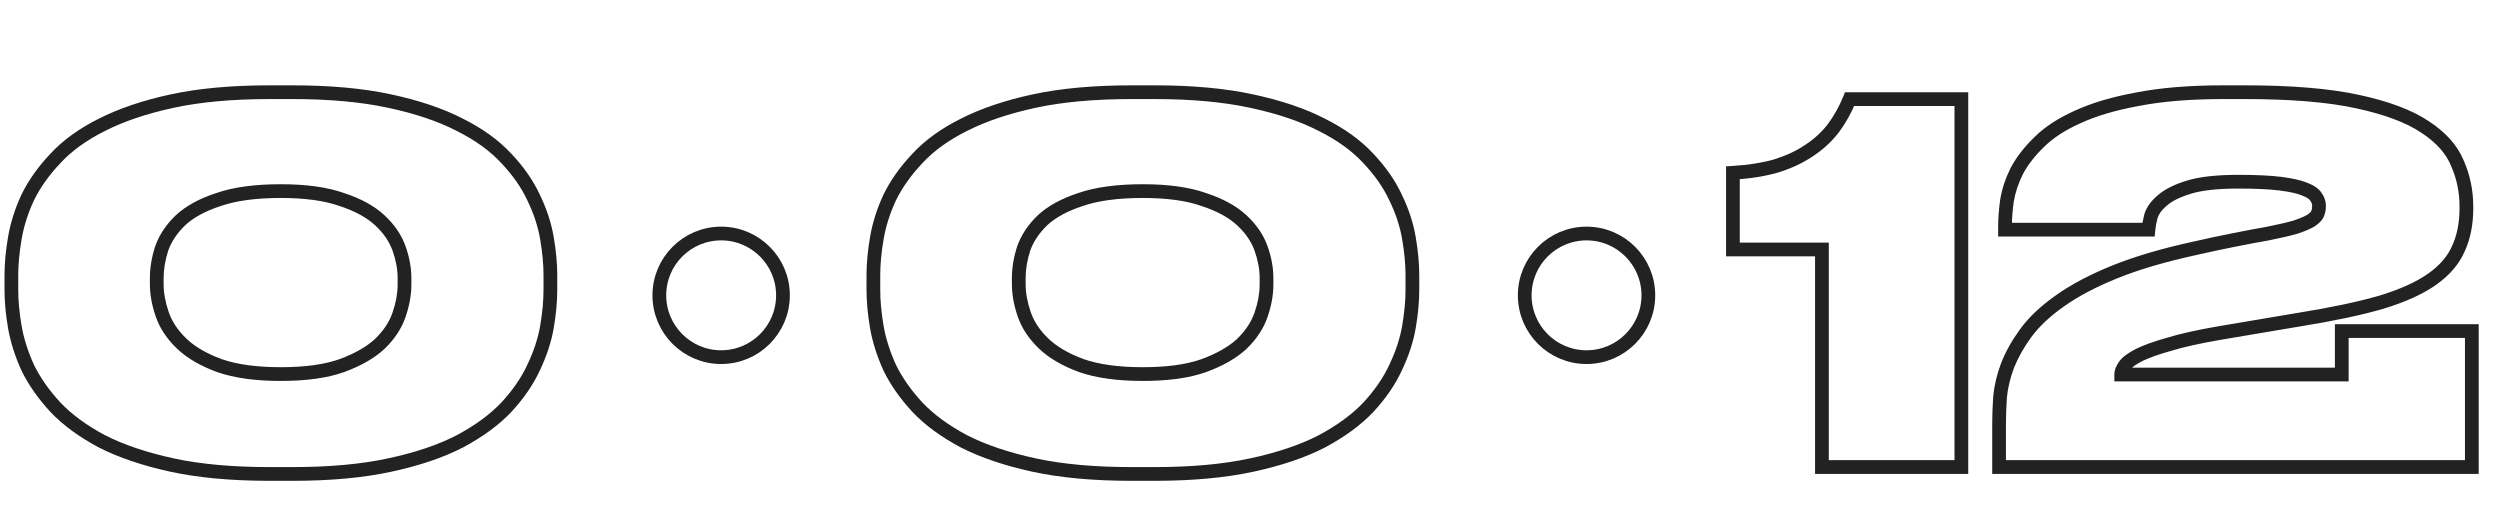 <?xml version="1.0" encoding="UTF-8"?> <svg xmlns="http://www.w3.org/2000/svg" width="182" height="38" viewBox="0 0 182 38" fill="none"> <path d="M39.816 23.812L40.309 23.898L40.309 23.896L39.816 23.812ZM38.844 26.764L38.392 26.549L38.39 26.554L38.844 26.764ZM36.864 29.644L37.227 29.988L37.231 29.983L36.864 29.644ZM33.48 32.128L33.71 32.572L33.716 32.569L33.48 32.128ZM28.368 33.856L28.263 33.367L28.262 33.367L28.368 33.856ZM12.528 33.856L12.422 34.345L12.422 34.345L12.528 33.856ZM7.416 32.128L7.18 32.569L7.189 32.574L7.416 32.128ZM4.032 29.644L3.665 29.983L3.669 29.988L4.032 29.644ZM2.016 26.764L1.56 26.97L1.563 26.977L1.567 26.983L2.016 26.764ZM1.08 23.812L0.587 23.896L0.587 23.898L1.08 23.812ZM1.08 17.332L0.587 17.248L0.587 17.248L1.08 17.332ZM2.016 14.38L1.567 14.161L1.562 14.17L2.016 14.38ZM4.032 11.536L4.395 11.88L4.399 11.875L4.032 11.536ZM7.416 9.088L7.64 9.535L7.643 9.534L7.416 9.088ZM12.528 7.36L12.634 7.849L12.634 7.849L12.528 7.36ZM28.368 7.36L28.262 7.849L28.263 7.849L28.368 7.36ZM33.48 9.088L33.25 9.532L33.256 9.535L33.48 9.088ZM36.864 11.536L36.497 11.875L36.501 11.88L36.864 11.536ZM38.844 14.38L38.39 14.59L38.395 14.599L38.844 14.38ZM39.816 17.332L40.309 17.248L40.309 17.248L39.816 17.332ZM29.052 18.088L29.523 17.921L29.523 17.921L29.052 18.088ZM27.648 16.036L27.308 16.402L27.308 16.402L27.648 16.036ZM24.876 14.524L24.709 14.995L24.721 14.999L24.876 14.524ZM15.912 14.524L16.067 14.999L16.076 14.996L15.912 14.524ZM13.14 16.036L12.8 15.669L12.793 15.676L13.14 16.036ZM11.772 18.088L11.301 17.921L11.298 17.928L11.296 17.934L11.772 18.088ZM13.212 25L12.865 25.36L12.865 25.36L13.212 25ZM15.984 26.62L15.812 27.089L15.82 27.092L15.984 26.62ZM24.876 26.62L25.043 27.091L25.048 27.089L24.876 26.62ZM27.648 25.036L27.988 25.402L27.995 25.396L27.648 25.036ZM29.052 22.912L28.579 22.75L28.579 22.75L29.052 22.912ZM39.568 21.112C39.568 21.894 39.487 22.766 39.323 23.728L40.309 23.896C40.481 22.89 40.568 21.962 40.568 21.112H39.568ZM39.324 23.726C39.164 24.635 38.856 25.576 38.393 26.549L39.295 26.979C39.792 25.936 40.132 24.909 40.309 23.898L39.324 23.726ZM38.39 26.554C37.96 27.483 37.331 28.401 36.497 29.305L37.231 29.983C38.125 29.015 38.816 28.013 39.298 26.974L38.39 26.554ZM36.501 29.3C35.682 30.165 34.6 30.962 33.244 31.687L33.716 32.569C35.144 31.806 36.318 30.947 37.227 29.988L36.501 29.3ZM33.25 31.684C31.908 32.378 30.249 32.942 28.263 33.367L28.473 34.345C30.519 33.906 32.268 33.318 33.71 32.572L33.25 31.684ZM28.262 33.367C26.314 33.79 23.988 34.004 21.276 34.004V35.004C24.036 35.004 26.438 34.786 28.474 34.345L28.262 33.367ZM21.276 34.004H19.656V35.004H21.276V34.004ZM19.656 34.004C16.92 34.004 14.581 33.79 12.634 33.367L12.422 34.345C14.459 34.786 16.872 35.004 19.656 35.004V34.004ZM12.634 33.367C10.673 32.942 9.011 32.378 7.643 31.682L7.189 32.574C8.653 33.318 10.399 33.906 12.422 34.345L12.634 33.367ZM7.652 31.687C6.295 30.962 5.214 30.165 4.395 29.3L3.669 29.988C4.578 30.947 5.753 31.806 7.18 32.569L7.652 31.687ZM4.399 29.305C3.563 28.399 2.921 27.479 2.465 26.545L1.567 26.983C2.071 28.017 2.773 29.017 3.665 29.983L4.399 29.305ZM2.472 26.558C2.031 25.583 1.732 24.639 1.573 23.726L0.587 23.898C0.764 24.905 1.089 25.929 1.56 26.97L2.472 26.558ZM1.573 23.728C1.409 22.766 1.328 21.894 1.328 21.112H0.328C0.328 21.962 0.415 22.89 0.587 23.896L1.573 23.728ZM1.328 21.112V20.032H0.328V21.112H1.328ZM1.328 20.032C1.328 19.25 1.409 18.378 1.573 17.416L0.587 17.248C0.415 18.254 0.328 19.182 0.328 20.032H1.328ZM1.573 17.416C1.733 16.479 2.031 15.538 2.47 14.59L1.562 14.17C1.089 15.19 0.763 16.217 0.587 17.248L1.573 17.416ZM2.465 14.599C2.92 13.667 3.561 12.76 4.395 11.88L3.669 11.192C2.775 12.136 2.072 13.125 1.567 14.161L2.465 14.599ZM4.399 11.875C5.214 10.992 6.29 10.21 7.64 9.535L7.192 8.641C5.758 9.358 4.578 10.208 3.665 11.197L4.399 11.875ZM7.643 9.534C9.011 8.838 10.673 8.274 12.634 7.849L12.422 6.871C10.399 7.31 8.653 7.898 7.189 8.642L7.643 9.534ZM12.634 7.849C14.581 7.426 16.92 7.212 19.656 7.212V6.212C16.872 6.212 14.459 6.43 12.422 6.871L12.634 7.849ZM19.656 7.212H21.276V6.212H19.656V7.212ZM21.276 7.212C23.988 7.212 26.314 7.426 28.262 7.849L28.474 6.871C26.438 6.43 24.036 6.212 21.276 6.212V7.212ZM28.263 7.849C30.249 8.274 31.908 8.838 33.25 9.532L33.71 8.644C32.268 7.898 30.519 7.31 28.473 6.871L28.263 7.849ZM33.256 9.535C34.606 10.21 35.682 10.992 36.497 11.875L37.231 11.197C36.318 10.208 35.138 9.358 33.704 8.641L33.256 9.535ZM36.501 11.88C37.334 12.759 37.96 13.662 38.39 14.59L39.298 14.17C38.816 13.13 38.123 12.137 37.227 11.192L36.501 11.88ZM38.395 14.599C38.856 15.545 39.164 16.483 39.323 17.416L40.309 17.248C40.132 16.213 39.792 15.183 39.293 14.161L38.395 14.599ZM39.323 17.416C39.487 18.378 39.568 19.25 39.568 20.032H40.568C40.568 19.182 40.481 18.254 40.309 17.248L39.323 17.416ZM39.568 20.032V21.112H40.568V20.032H39.568ZM29.948 20.248C29.948 19.488 29.804 18.711 29.523 17.921L28.581 18.255C28.828 18.953 28.948 19.616 28.948 20.248H29.948ZM29.523 17.921C29.228 17.089 28.71 16.34 27.988 15.67L27.308 16.402C27.93 16.98 28.348 17.599 28.581 18.255L29.523 17.921ZM27.988 15.67C27.248 14.982 26.253 14.448 25.031 14.049L24.721 14.999C25.851 15.368 26.704 15.842 27.308 16.402L27.988 15.67ZM25.043 14.053C23.818 13.619 22.28 13.412 20.448 13.412V14.412C22.215 14.412 23.63 14.613 24.709 14.995L25.043 14.053ZM20.448 13.412C18.569 13.412 16.996 13.619 15.748 14.052L16.076 14.996C17.18 14.613 18.631 14.412 20.448 14.412V13.412ZM15.757 14.049C14.535 14.448 13.54 14.982 12.8 15.67L13.48 16.402C14.084 15.842 14.937 15.368 16.067 14.999L15.757 14.049ZM12.793 15.676C12.097 16.346 11.594 17.094 11.301 17.921L12.243 18.255C12.478 17.594 12.887 16.974 13.487 16.396L12.793 15.676ZM11.296 17.934C11.042 18.722 10.912 19.494 10.912 20.248H11.912C11.912 19.61 12.022 18.942 12.248 18.241L11.296 17.934ZM10.912 20.248V20.68H11.912V20.248H10.912ZM10.912 20.68C10.912 21.44 11.056 22.227 11.335 23.038L12.281 22.713C12.032 21.989 11.912 21.312 11.912 20.68H10.912ZM11.335 23.038C11.629 23.892 12.145 24.665 12.865 25.36L13.559 24.64C12.935 24.039 12.515 23.396 12.281 22.713L11.335 23.038ZM12.865 25.36C13.601 26.07 14.591 26.641 15.812 27.089L16.156 26.151C15.024 25.735 14.167 25.226 13.559 24.64L12.865 25.36ZM15.82 27.092C17.067 27.525 18.615 27.732 20.448 27.732V26.732C18.681 26.732 17.253 26.531 16.148 26.148L15.82 27.092ZM20.448 27.732C22.28 27.732 23.818 27.525 25.043 27.091L24.709 26.149C23.63 26.531 22.215 26.732 20.448 26.732V27.732ZM25.048 27.089C26.265 26.642 27.253 26.085 27.988 25.402L27.308 24.67C26.699 25.235 25.839 25.734 24.704 26.151L25.048 27.089ZM27.995 25.396C28.715 24.701 29.232 23.928 29.525 23.075L28.579 22.75C28.345 23.432 27.924 24.075 27.301 24.676L27.995 25.396ZM29.525 23.075C29.804 22.263 29.948 21.476 29.948 20.716H28.948C28.948 21.348 28.828 22.025 28.579 22.75L29.525 23.075ZM29.948 20.716V20.248H28.948V20.716H29.948ZM102.57 23.812L103.062 23.898L103.063 23.896L102.57 23.812ZM101.598 26.764L101.146 26.549L101.144 26.554L101.598 26.764ZM99.618 29.644L99.981 29.988L99.985 29.983L99.618 29.644ZM96.234 32.128L96.464 32.572L96.47 32.569L96.234 32.128ZM91.122 33.856L91.017 33.367L91.016 33.367L91.122 33.856ZM75.282 33.856L75.176 34.345L75.176 34.345L75.282 33.856ZM70.17 32.128L69.934 32.569L69.943 32.574L70.17 32.128ZM66.786 29.644L66.418 29.983L66.423 29.988L66.786 29.644ZM64.77 26.764L64.314 26.97L64.317 26.977L64.32 26.983L64.77 26.764ZM63.834 23.812L63.341 23.896L63.341 23.898L63.834 23.812ZM63.834 17.332L63.341 17.248L63.341 17.248L63.834 17.332ZM64.77 14.38L64.32 14.161L64.316 14.17L64.77 14.38ZM66.786 11.536L67.149 11.88L67.153 11.875L66.786 11.536ZM70.17 9.088L70.394 9.535L70.397 9.534L70.17 9.088ZM75.282 7.36L75.388 7.849L75.388 7.849L75.282 7.36ZM91.122 7.36L91.016 7.849L91.017 7.849L91.122 7.36ZM96.234 9.088L96.004 9.532L96.01 9.535L96.234 9.088ZM99.618 11.536L99.251 11.875L99.255 11.88L99.618 11.536ZM101.598 14.38L101.144 14.59L101.149 14.599L101.598 14.38ZM102.57 17.332L103.063 17.248L103.063 17.248L102.57 17.332ZM91.806 18.088L92.277 17.921L92.277 17.921L91.806 18.088ZM90.402 16.036L90.062 16.402L90.062 16.402L90.402 16.036ZM87.63 14.524L87.463 14.995L87.475 14.999L87.63 14.524ZM78.666 14.524L78.821 14.999L78.83 14.996L78.666 14.524ZM75.894 16.036L75.554 15.669L75.547 15.676L75.894 16.036ZM74.526 18.088L74.055 17.921L74.052 17.928L74.05 17.934L74.526 18.088ZM75.966 25L75.619 25.36L75.619 25.36L75.966 25ZM78.738 26.62L78.566 27.089L78.574 27.092L78.738 26.62ZM87.63 26.62L87.797 27.091L87.802 27.089L87.63 26.62ZM90.402 25.036L90.742 25.402L90.749 25.396L90.402 25.036ZM91.806 22.912L91.333 22.75L91.333 22.75L91.806 22.912ZM102.322 21.112C102.322 21.894 102.241 22.766 102.077 23.728L103.063 23.896C103.235 22.89 103.322 21.962 103.322 21.112H102.322ZM102.077 23.726C101.918 24.635 101.61 25.576 101.146 26.549L102.049 26.979C102.546 25.936 102.886 24.909 103.062 23.898L102.077 23.726ZM101.144 26.554C100.714 27.483 100.085 28.401 99.251 29.305L99.985 29.983C100.879 29.015 101.57 28.013 102.052 26.974L101.144 26.554ZM99.255 29.3C98.436 30.165 97.354 30.962 95.998 31.687L96.47 32.569C97.897 31.806 99.072 30.947 99.981 29.988L99.255 29.3ZM96.004 31.684C94.662 32.378 93.002 32.942 91.017 33.367L91.227 34.345C93.273 33.906 95.022 33.318 96.464 32.572L96.004 31.684ZM91.016 33.367C89.068 33.79 86.742 34.004 84.03 34.004V35.004C86.79 35.004 89.192 34.786 91.228 34.345L91.016 33.367ZM84.03 34.004H82.41V35.004H84.03V34.004ZM82.41 34.004C79.674 34.004 77.335 33.79 75.388 33.367L75.176 34.345C77.213 34.786 79.626 35.004 82.41 35.004V34.004ZM75.388 33.367C73.427 32.942 71.765 32.378 70.397 31.682L69.943 32.574C71.406 33.318 73.153 33.906 75.176 34.345L75.388 33.367ZM70.406 31.687C69.049 30.962 67.968 30.165 67.149 29.3L66.423 29.988C67.332 30.947 68.506 31.806 69.934 32.569L70.406 31.687ZM67.153 29.305C66.317 28.399 65.675 27.479 65.219 26.545L64.32 26.983C64.825 28.017 65.527 29.017 66.418 29.983L67.153 29.305ZM65.225 26.558C64.784 25.583 64.486 24.639 64.326 23.726L63.341 23.898C63.517 24.905 63.843 25.929 64.314 26.97L65.225 26.558ZM64.327 23.728C64.162 22.766 64.082 21.894 64.082 21.112H63.082C63.082 21.962 63.169 22.89 63.341 23.896L64.327 23.728ZM64.082 21.112V20.032H63.082V21.112H64.082ZM64.082 20.032C64.082 19.25 64.162 18.378 64.327 17.416L63.341 17.248C63.169 18.254 63.082 19.182 63.082 20.032H64.082ZM64.327 17.416C64.487 16.479 64.785 15.538 65.224 14.59L64.316 14.17C63.843 15.19 63.517 16.217 63.341 17.248L64.327 17.416ZM65.219 14.599C65.674 13.667 66.315 12.76 67.149 11.88L66.423 11.192C65.529 12.136 64.826 13.125 64.32 14.161L65.219 14.599ZM67.153 11.875C67.968 10.992 69.044 10.21 70.394 9.535L69.946 8.641C68.512 9.358 67.332 10.208 66.418 11.197L67.153 11.875ZM70.397 9.534C71.765 8.838 73.427 8.274 75.388 7.849L75.176 6.871C73.153 7.31 71.406 7.898 69.943 8.642L70.397 9.534ZM75.388 7.849C77.335 7.426 79.674 7.212 82.41 7.212V6.212C79.626 6.212 77.213 6.43 75.176 6.871L75.388 7.849ZM82.41 7.212H84.03V6.212H82.41V7.212ZM84.03 7.212C86.742 7.212 89.068 7.426 91.016 7.849L91.228 6.871C89.192 6.43 86.79 6.212 84.03 6.212V7.212ZM91.017 7.849C93.002 8.274 94.662 8.838 96.004 9.532L96.464 8.644C95.022 7.898 93.273 7.31 91.227 6.871L91.017 7.849ZM96.01 9.535C97.36 10.21 98.436 10.992 99.251 11.875L99.985 11.197C99.072 10.208 97.892 9.358 96.457 8.641L96.01 9.535ZM99.255 11.88C100.087 12.759 100.714 13.662 101.144 14.59L102.052 14.17C101.569 13.13 100.876 12.137 99.981 11.192L99.255 11.88ZM101.149 14.599C101.61 15.545 101.918 16.483 102.077 17.416L103.063 17.248C102.886 16.213 102.546 15.183 102.047 14.161L101.149 14.599ZM102.077 17.416C102.241 18.378 102.322 19.25 102.322 20.032H103.322C103.322 19.182 103.235 18.254 103.063 17.248L102.077 17.416ZM102.322 20.032V21.112H103.322V20.032H102.322ZM92.702 20.248C92.702 19.488 92.558 18.711 92.277 17.921L91.335 18.255C91.582 18.953 91.702 19.616 91.702 20.248H92.702ZM92.277 17.921C91.982 17.089 91.464 16.34 90.742 15.67L90.062 16.402C90.684 16.98 91.102 17.599 91.335 18.255L92.277 17.921ZM90.742 15.67C90.002 14.982 89.007 14.448 87.785 14.049L87.475 14.999C88.605 15.368 89.458 15.842 90.062 16.402L90.742 15.67ZM87.797 14.053C86.572 13.619 85.034 13.412 83.202 13.412V14.412C84.969 14.412 86.383 14.613 87.463 14.995L87.797 14.053ZM83.202 13.412C81.323 13.412 79.75 13.619 78.502 14.052L78.83 14.996C79.934 14.613 81.385 14.412 83.202 14.412V13.412ZM78.511 14.049C77.289 14.448 76.294 14.982 75.554 15.67L76.234 16.402C76.838 15.842 77.691 15.368 78.821 14.999L78.511 14.049ZM75.547 15.676C74.851 16.346 74.348 17.094 74.055 17.921L74.997 18.255C75.232 17.594 75.641 16.974 76.241 16.396L75.547 15.676ZM74.05 17.934C73.796 18.722 73.666 19.494 73.666 20.248H74.666C74.666 19.61 74.776 18.942 75.002 18.241L74.05 17.934ZM73.666 20.248V20.68H74.666V20.248H73.666ZM73.666 20.68C73.666 21.44 73.81 22.227 74.089 23.038L75.035 22.713C74.786 21.989 74.666 21.312 74.666 20.68H73.666ZM74.089 23.038C74.382 23.892 74.898 24.665 75.619 25.36L76.313 24.64C75.689 24.039 75.269 23.396 75.035 22.713L74.089 23.038ZM75.619 25.36C76.355 26.07 77.345 26.641 78.566 27.089L78.91 26.151C77.778 25.735 76.921 25.226 76.313 24.64L75.619 25.36ZM78.574 27.092C79.821 27.525 81.369 27.732 83.202 27.732V26.732C81.435 26.732 80.007 26.531 78.902 26.148L78.574 27.092ZM83.202 27.732C85.034 27.732 86.572 27.525 87.797 27.091L87.463 26.149C86.383 26.531 84.969 26.732 83.202 26.732V27.732ZM87.802 27.089C89.019 26.642 90.007 26.085 90.742 25.402L90.062 24.67C89.453 25.235 88.593 25.734 87.457 26.151L87.802 27.089ZM90.749 25.396C91.469 24.701 91.985 23.928 92.279 23.075L91.333 22.75C91.098 23.432 90.678 24.075 90.055 24.676L90.749 25.396ZM92.279 23.075C92.558 22.263 92.702 21.476 92.702 20.716H91.702C91.702 21.348 91.582 22.025 91.333 22.75L92.279 23.075ZM92.702 20.716V20.248H91.702V20.716H92.702ZM126.156 18.16H125.656V18.66H126.156V18.16ZM126.156 12.58L126.126 12.081L125.656 12.109V12.58H126.156ZM129.324 12.076L129.463 12.556L129.474 12.553L129.324 12.076ZM131.7 10.96L131.426 10.542L131.419 10.546L131.7 10.96ZM133.464 9.34L133.86 9.645L133.866 9.638L133.464 9.34ZM134.652 7.216V6.716H134.315L134.189 7.028L134.652 7.216ZM142.788 7.216H143.288V6.716H142.788V7.216ZM142.788 34V34.5H143.288V34H142.788ZM132.636 34H132.136V34.5H132.636V34ZM132.636 18.16H133.136V17.66H132.636V18.16ZM126.656 18.16V12.58H125.656V18.16H126.656ZM126.186 13.079C127.413 13.005 128.507 12.833 129.463 12.556L129.185 11.596C128.316 11.847 127.298 12.011 126.126 12.081L126.186 13.079ZM129.474 12.553C130.425 12.253 131.262 11.861 131.981 11.374L131.419 10.546C130.794 10.971 130.047 11.323 129.173 11.599L129.474 12.553ZM131.974 11.378C132.714 10.893 133.344 10.316 133.86 9.645L133.068 9.035C132.624 9.612 132.078 10.115 131.426 10.542L131.974 11.378ZM133.866 9.638C134.371 8.955 134.788 8.21 135.115 7.404L134.189 7.028C133.892 7.758 133.516 8.429 133.062 9.042L133.866 9.638ZM134.652 7.716H142.788V6.716H134.652V7.716ZM142.288 7.216V34H143.288V7.216H142.288ZM142.788 33.5H132.636V34.5H142.788V33.5ZM133.136 34V18.16H132.136V34H133.136ZM132.636 17.66H126.156V18.66H132.636V17.66ZM145.533 34H145.033V34.5H145.533V34ZM145.605 28.888L145.107 28.84L145.106 28.847L145.106 28.855L145.605 28.888ZM146.145 26.62L145.68 26.437L145.677 26.444L146.145 26.62ZM147.477 24.244L147.074 23.948L147.072 23.95L147.477 24.244ZM149.961 21.904L150.249 22.313L150.251 22.311L149.961 21.904ZM153.993 19.78L154.18 20.244L154.18 20.244L153.993 19.78ZM159.897 18.052L160.003 18.541L160.008 18.539L159.897 18.052ZM162.597 17.476L162.499 16.986L162.499 16.986L162.597 17.476ZM165.081 17.008L165.166 17.501L165.179 17.498L165.081 17.008ZM167.097 16.54L167.234 17.021L167.245 17.018L167.255 17.014L167.097 16.54ZM168.213 16.072L168.47 16.501L168.481 16.494L168.213 16.072ZM168.609 14.344L168.172 14.587L168.188 14.617L168.209 14.644L168.609 14.344ZM167.781 13.768L167.59 14.23L167.6 14.234L167.781 13.768ZM159.357 13.624L159.211 13.146L159.211 13.146L159.357 13.624ZM157.413 14.596L157.733 14.98L157.739 14.975L157.745 14.97L157.413 14.596ZM156.585 15.748L156.105 15.607L156.102 15.617L156.1 15.627L156.585 15.748ZM156.405 16.72V17.22H156.861L156.903 16.765L156.405 16.72ZM145.965 16.72H145.465V17.22H145.965V16.72ZM146.109 14.596L145.615 14.514L145.614 14.528L146.109 14.596ZM146.829 12.436L146.387 12.201L146.382 12.212L146.829 12.436ZM148.449 10.348L148.796 10.708L148.802 10.702L148.449 10.348ZM151.257 8.512L151.462 8.968L151.466 8.966L151.257 8.512ZM155.649 7.216L155.738 7.708L155.744 7.707L155.649 7.216ZM171.633 7.396L171.526 7.884L171.527 7.885L171.633 7.396ZM176.529 9.232L176.251 9.648L176.255 9.651L176.529 9.232ZM178.905 11.896L178.441 12.084L178.444 12.09L178.447 12.097L178.905 11.896ZM178.977 18.088L178.522 17.88L178.517 17.891L178.977 18.088ZM177.069 20.32L176.779 19.912L176.779 19.912L177.069 20.32ZM173.325 22.012L173.463 22.492L173.47 22.491L173.325 22.012ZM167.349 23.272L167.27 22.778L167.266 22.779L167.349 23.272ZM161.589 24.244L161.506 23.751L161.504 23.751L161.589 24.244ZM157.881 25.072L158.017 25.553L158.028 25.55L157.881 25.072ZM155.685 25.864L155.461 25.417L155.453 25.421L155.685 25.864ZM154.677 26.62L154.267 26.333L154.267 26.333L154.677 26.62ZM154.425 27.268H153.925V27.768H154.425V27.268ZM170.481 27.268V27.768H170.981V27.268H170.481ZM170.481 24.1V23.6H169.981V24.1H170.481ZM179.949 24.1H180.449V23.6H179.949V24.1ZM179.949 34V34.5H180.449V34H179.949ZM146.033 34V30.868H145.033V34H146.033ZM146.033 30.868C146.033 30.281 146.056 29.632 146.104 28.921L145.106 28.855C145.057 29.584 145.033 30.255 145.033 30.868H146.033ZM146.102 28.936C146.17 28.24 146.339 27.526 146.613 26.796L145.677 26.444C145.375 27.25 145.184 28.048 145.107 28.84L146.102 28.936ZM146.61 26.803C146.904 26.056 147.326 25.301 147.881 24.538L147.072 23.95C146.475 24.771 146.009 25.6 145.68 26.437L146.61 26.803ZM147.88 24.54C148.44 23.778 149.225 23.034 150.249 22.313L149.673 21.495C148.584 22.262 147.713 23.078 147.074 23.948L147.88 24.54ZM150.251 22.311C151.291 21.572 152.598 20.881 154.18 20.244L153.806 19.316C152.172 19.975 150.791 20.7 149.671 21.497L150.251 22.311ZM154.18 20.244C155.754 19.609 157.693 19.041 160.003 18.541L159.791 17.563C157.445 18.071 155.448 18.655 153.806 19.316L154.18 20.244ZM160.008 18.539C160.843 18.349 161.739 18.157 162.695 17.966L162.499 16.986C161.535 17.178 160.63 17.371 159.785 17.565L160.008 18.539ZM162.695 17.966C163.652 17.775 164.475 17.62 165.166 17.501L164.996 16.515C164.294 16.636 163.462 16.793 162.499 16.986L162.695 17.966ZM165.179 17.498C166.025 17.329 166.712 17.17 167.234 17.021L166.959 16.059C166.474 16.198 165.817 16.351 164.983 16.518L165.179 17.498ZM167.255 17.014C167.769 16.843 168.182 16.673 168.47 16.501L167.956 15.643C167.763 15.759 167.433 15.901 166.939 16.066L167.255 17.014ZM168.481 16.494C168.776 16.306 169.045 16.07 169.176 15.765L168.257 15.371C168.244 15.402 168.177 15.502 167.944 15.65L168.481 16.494ZM169.176 15.765C169.279 15.524 169.325 15.264 169.325 14.992H168.325C168.325 15.152 168.298 15.275 168.257 15.371L169.176 15.765ZM169.325 14.992C169.325 14.644 169.218 14.322 169.009 14.044L168.209 14.644C168.288 14.749 168.325 14.86 168.325 14.992H169.325ZM169.046 14.101C168.837 13.726 168.42 13.48 167.962 13.302L167.6 14.234C168.006 14.392 168.14 14.53 168.172 14.587L169.046 14.101ZM167.971 13.306C167.502 13.113 166.863 12.974 166.079 12.876L165.955 13.868C166.707 13.962 167.243 14.087 167.59 14.23L167.971 13.306ZM166.079 12.876C165.281 12.776 164.238 12.728 162.957 12.728V13.728C164.219 13.728 165.216 13.776 165.955 13.868L166.079 12.876ZM162.957 12.728C161.401 12.728 160.144 12.861 159.211 13.146L159.503 14.102C160.298 13.859 161.441 13.728 162.957 13.728V12.728ZM159.211 13.146C158.313 13.42 157.588 13.771 157.081 14.222L157.745 14.97C158.101 14.653 158.673 14.356 159.503 14.102L159.211 13.146ZM157.093 14.212C156.609 14.615 156.261 15.078 156.105 15.607L157.064 15.889C157.149 15.602 157.353 15.297 157.733 14.98L157.093 14.212ZM156.1 15.627C156 16.025 155.934 16.376 155.907 16.675L156.903 16.765C156.924 16.536 156.977 16.239 157.07 15.869L156.1 15.627ZM156.405 16.22H145.965V17.22H156.405V16.22ZM146.465 16.72V16.468H145.465V16.72H146.465ZM146.465 16.468C146.465 15.944 146.51 15.344 146.604 14.664L145.614 14.528C145.515 15.241 145.465 15.888 145.465 16.468H146.465ZM146.602 14.678C146.713 14.012 146.936 13.34 147.276 12.66L146.382 12.212C146.002 12.972 145.745 13.74 145.616 14.514L146.602 14.678ZM147.27 12.671C147.625 12.005 148.131 11.35 148.796 10.708L148.102 9.988C147.375 10.69 146.8 11.427 146.388 12.201L147.27 12.671ZM148.802 10.702C149.444 10.059 150.325 9.479 151.462 8.968L151.052 8.056C149.837 8.601 148.845 9.244 148.095 9.994L148.802 10.702ZM151.466 8.966C152.617 8.437 154.038 8.015 155.738 7.708L155.56 6.724C153.803 7.041 152.296 7.483 151.048 8.058L151.466 8.966ZM155.744 7.707C157.432 7.379 159.474 7.212 161.877 7.212V6.212C159.432 6.212 157.322 6.381 155.553 6.725L155.744 7.707ZM161.877 7.212H163.425V6.212H161.877V7.212ZM163.425 7.212C166.791 7.212 169.487 7.439 171.526 7.884L171.739 6.908C169.602 6.441 166.827 6.212 163.425 6.212V7.212ZM171.527 7.885C173.609 8.334 175.173 8.929 176.251 9.648L176.806 8.816C175.581 7.999 173.881 7.37 171.738 6.907L171.527 7.885ZM176.255 9.651C177.371 10.379 178.081 11.194 178.441 12.084L179.368 11.708C178.912 10.582 178.039 9.621 176.802 8.813L176.255 9.651ZM178.447 12.097C178.85 13.016 179.053 13.991 179.053 15.028H180.053C180.053 13.857 179.823 12.744 179.363 11.695L178.447 12.097ZM179.053 15.028V15.172H180.053V15.028H179.053ZM179.053 15.172C179.053 16.218 178.871 17.117 178.522 17.88L179.432 18.296C179.851 17.379 180.053 16.334 180.053 15.172H179.053ZM178.517 17.891C178.201 18.629 177.633 19.306 176.779 19.912L177.358 20.728C178.329 20.038 179.033 19.227 179.436 18.285L178.517 17.891ZM176.779 19.912C175.927 20.518 174.734 21.062 173.18 21.534L173.47 22.491C175.083 22.002 176.387 21.418 177.358 20.728L176.779 19.912ZM173.186 21.532C171.629 21.98 169.658 22.396 167.27 22.778L167.428 23.766C169.839 23.38 171.853 22.956 173.463 22.492L173.186 21.532ZM167.266 22.779L161.506 23.751L161.672 24.737L167.432 23.765L167.266 22.779ZM161.504 23.751C159.958 24.017 158.699 24.297 157.734 24.594L158.028 25.55C158.935 25.271 160.148 24.999 161.674 24.737L161.504 23.751ZM157.745 24.591C156.796 24.859 156.03 25.133 155.461 25.417L155.908 26.311C156.396 26.067 157.094 25.813 158.017 25.553L157.745 24.591ZM155.453 25.421C154.933 25.694 154.507 25.991 154.267 26.333L155.086 26.907C155.183 26.769 155.429 26.562 155.917 26.307L155.453 25.421ZM154.267 26.333C154.069 26.616 153.925 26.932 153.925 27.268H154.925C154.925 27.22 154.948 27.104 155.086 26.907L154.267 26.333ZM154.425 27.768H170.481V26.768H154.425V27.768ZM170.981 27.268V24.1H169.981V27.268H170.981ZM170.481 24.6H179.949V23.6H170.481V24.6ZM179.449 24.1V34H180.449V24.1H179.449ZM179.949 33.5H145.533V34.5H179.949V33.5Z" fill="#222222"></path> <circle cx="52.5" cy="21.5" r="4.5" stroke="#222222"></circle> <circle cx="115.5" cy="21.5" r="4.5" stroke="#222222"></circle> </svg> 